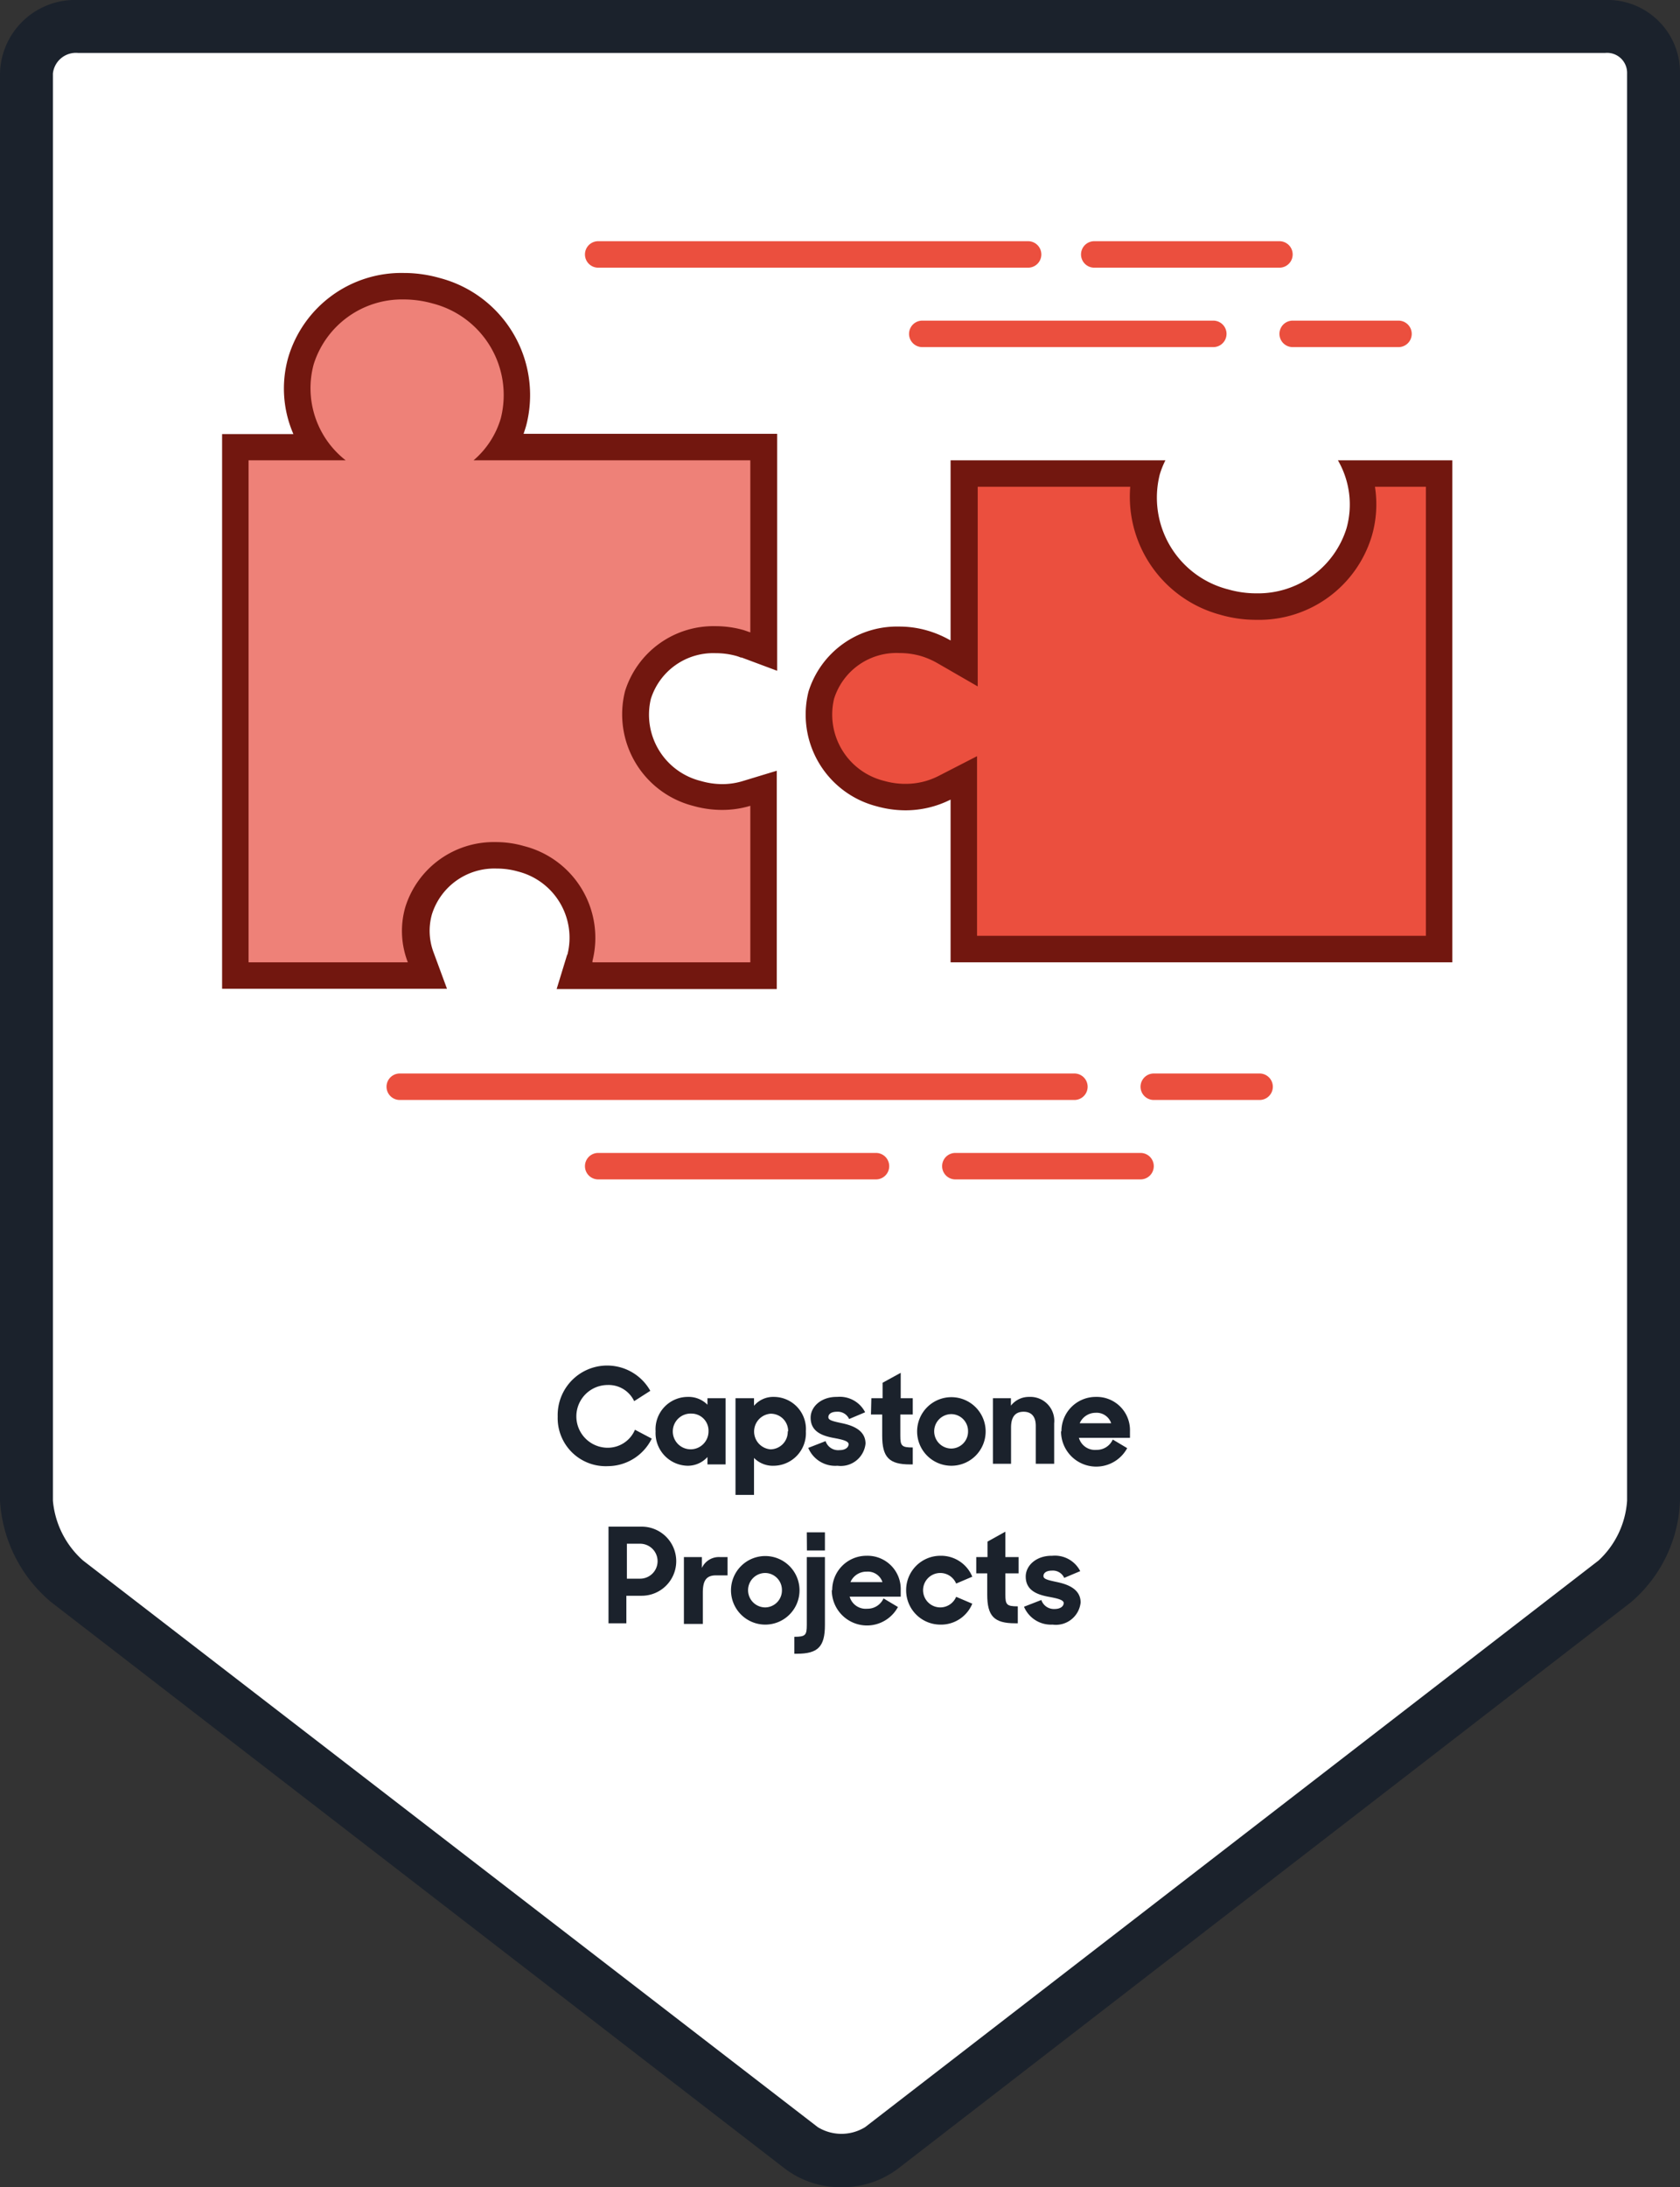 <svg id="Layer_1" data-name="Layer 1" xmlns="http://www.w3.org/2000/svg" viewBox="0 0 127 165.22"><rect x="0" y="0" width="127" height="165.22" fill="#333333" stroke="none"/><defs><style>.cls-1{fill:#fff;}.cls-2{fill:#1b222c;}.cls-3{fill:#eb4f3e;}.cls-4{fill:#72170f;}.cls-5{fill:#ee8178;}.cls-6{isolation:isolate;}</style></defs><path class="cls-1" d="M121.34,2H5.91A3.71,3.71,0,0,0,2,5.55V113.36a8.79,8.79,0,0,0,3.06,6.1l55.54,42.8a5.2,5.2,0,0,0,6,0l55.44-42.8a8.66,8.66,0,0,0,2.94-6.1V5.55A3.5,3.5,0,0,0,121.34,2Z"/><path class="cls-2" d="M63.61,165.22a7,7,0,0,1-4.23-1.37L3.84,121A10.83,10.83,0,0,1,0,113.36V5.55A5.68,5.68,0,0,1,5.91,0H121.34A5.48,5.48,0,0,1,127,5.55V113.36a10.58,10.58,0,0,1-3.72,7.68L67.84,163.85A7,7,0,0,1,63.61,165.22ZM5.91,4A1.75,1.75,0,0,0,4,5.55V113.36a6.85,6.85,0,0,0,2.28,4.52l55.54,42.8a3.42,3.42,0,0,0,3.58,0l55.44-42.8a6.76,6.76,0,0,0,2.16-4.52V5.55A1.51,1.51,0,0,0,121.34,4Z"/><path class="cls-3" d="M72.86,71.69V58.76l-1.46.75a6.51,6.51,0,0,1-3,.7A7.1,7.1,0,0,1,66.57,60a6.15,6.15,0,0,1-4.48-7.43A5.93,5.93,0,0,1,68,48.33a7.1,7.1,0,0,1,1.88.26,6.81,6.81,0,0,1,1.53.66l1.5.87V35.77H86.63a7.59,7.59,0,0,0,.88,5.88,8.53,8.53,0,0,0,5,3.83,8.7,8.7,0,0,0,2.43.34,7.91,7.91,0,0,0,7.78-5.63,7.48,7.48,0,0,0-.08-4.42h6.12V71.69Z"/><path class="cls-4" d="M107.79,36.77V70.69H73.86V57.12l-2.92,1.5a5.44,5.44,0,0,1-2.49.59,5.77,5.77,0,0,1-1.6-.22,5.16,5.16,0,0,1-3.8-6.2A4.94,4.94,0,0,1,68,49.33a5.83,5.83,0,0,1,1.6.22,6,6,0,0,1,1.31.57l3,1.73V36.77H85.44a9.23,9.23,0,0,0,6.82,9.67,9.64,9.64,0,0,0,2.71.38,8.9,8.9,0,0,0,8.74-6.36,8.55,8.55,0,0,0,.23-3.69h3.85m2-2h-8.65a6.66,6.66,0,0,1,.65,5.14A7,7,0,0,1,95,44.82a7.71,7.71,0,0,1-2.16-.3,7.15,7.15,0,0,1-5.17-8.67,6.4,6.4,0,0,1,.43-1.08H71.86V48.38a7.91,7.91,0,0,0-1.76-.75,7.64,7.64,0,0,0-2.15-.3,7,7,0,0,0-6.83,4.91,7.15,7.15,0,0,0,5.17,8.67,8.09,8.09,0,0,0,2.16.3,7.58,7.58,0,0,0,3.41-.81V72.69h37.93V34.77Z"/><path class="cls-5" d="M43.43,73.69l.41-1.32,0-.08a5.67,5.67,0,0,0-.63-4.49,6.57,6.57,0,0,0-3.86-2.93,7.1,7.1,0,0,0-1.88-.26,5.94,5.94,0,0,0-5.86,4.19,5.59,5.59,0,0,0,.16,3.54l.52,1.35H17.79V33.77h6.07a7.74,7.74,0,0,1-1.11-6.51,7.93,7.93,0,0,1,7.79-5.64A8.8,8.8,0,0,1,33,22a8.54,8.54,0,0,1,5,3.83,7.64,7.64,0,0,1,.83,6.08,7.37,7.37,0,0,1-.85,1.9H57.72V49.22l-1.34-.48L56,48.59a7.1,7.1,0,0,0-1.88-.26,5.94,5.94,0,0,0-5.86,4.19A6.15,6.15,0,0,0,52.69,60a7.1,7.1,0,0,0,1.88.26,6.49,6.49,0,0,0,1.86-.27l1.29-.38V73.69Z"/><path class="cls-4" d="M30.54,22.62a8.08,8.08,0,0,1,2.15.3,7.14,7.14,0,0,1,5.17,8.67,6.61,6.61,0,0,1-2.06,3.18H56.72v13l-.49-.17a7.76,7.76,0,0,0-2.16-.3,7,7,0,0,0-6.82,4.91,7.14,7.14,0,0,0,5.17,8.67,8,8,0,0,0,2.15.3,7.36,7.36,0,0,0,2.15-.31V72.69H44.79a.49.49,0,0,1,0-.11,7.15,7.15,0,0,0-5.18-8.67,7.64,7.64,0,0,0-2.15-.3,7,7,0,0,0-6.82,4.91,6.52,6.52,0,0,0,.19,4.17H18.79V34.77h7.34a6.91,6.91,0,0,1-2.42-7.24,7,7,0,0,1,6.83-4.91m0-2h0A8.92,8.92,0,0,0,21.79,27a8.6,8.6,0,0,0,.39,5.79H16.79V74.69h17l-1-2.71a4.61,4.61,0,0,1-.14-2.91,4.94,4.94,0,0,1,4.9-3.46,5.77,5.77,0,0,1,1.6.22A5.16,5.16,0,0,1,42.92,72s0,.08-.05.13l-.79,2.58H58.72V58.22L56.15,59a5.25,5.25,0,0,1-1.58.23A5.77,5.77,0,0,1,53,59a5.16,5.16,0,0,1-3.8-6.2,4.94,4.94,0,0,1,4.9-3.46,5.77,5.77,0,0,1,1.6.22,2.65,2.65,0,0,1,.3.11l.07,0,2.68,1V32.77H39.58c.07-.21.14-.42.2-.63A9.14,9.14,0,0,0,33.24,21a9.89,9.89,0,0,0-2.7-.38Z"/><g class="cls-6"><path class="cls-2" d="M42.16,107a3.74,3.74,0,0,1,7-1.94l-1.22.78a2.13,2.13,0,0,0-2-1.22,2.37,2.37,0,0,0,0,4.74A2.23,2.23,0,0,0,48,108l1.27.67a3.72,3.72,0,0,1-3.31,2.08A3.63,3.63,0,0,1,42.16,107Z"/><path class="cls-2" d="M49.56,108.12a2.44,2.44,0,0,1,2.43-2.6,2,2,0,0,1,1.49.59v-.49h1.37v5H53.48v-.56a2,2,0,0,1-1.51.66A2.47,2.47,0,0,1,49.56,108.12Zm4,0a1.29,1.29,0,0,0-1.28-1.34,1.35,1.35,0,1,0,1.28,1.34Z"/><path class="cls-2" d="M57,110.13v2.79H55.6v-7.3H57v.57a1.89,1.89,0,0,1,1.5-.67,2.43,2.43,0,0,1,2.42,2.6,2.46,2.46,0,0,1-2.4,2.6A2,2,0,0,1,57,110.13Zm2.58-2a1.31,1.31,0,0,0-1.34-1.34,1.35,1.35,0,0,0,0,2.69A1.32,1.32,0,0,0,59.55,108.11Z"/><path class="cls-2" d="M61.1,109.37l1.31-.51a1,1,0,0,0,1.05.68c.45,0,.69-.21.69-.45s-.49-.35-1.07-.46c-.9-.16-1.8-.47-1.8-1.54,0-.84.81-1.59,2-1.57a2.15,2.15,0,0,1,2.12,1.16l-1.21.51a.94.94,0,0,0-.92-.55c-.45,0-.65.19-.65.41s.29.3,1,.45,1.81.47,1.81,1.55a1.88,1.88,0,0,1-2.12,1.67A2.21,2.21,0,0,1,61.1,109.37Z"/><path class="cls-2" d="M65.87,105.62h.85v-1.17l1.37-.75v1.92H69v1.23h-.94v1.59c0,.78.1.9.94.9v1.28h-.2c-1.59,0-2.11-.54-2.11-2.17v-1.6h-.85Z"/><path class="cls-2" d="M69.33,108.12a2.59,2.59,0,1,1,2.59,2.6A2.59,2.59,0,0,1,69.33,108.12Zm3.85,0a1.28,1.28,0,0,0-1.26-1.3,1.3,1.3,0,0,0,0,2.6A1.28,1.28,0,0,0,73.18,108.12Z"/><path class="cls-2" d="M75.06,105.62h1.36v.56a1.72,1.72,0,0,1,1.38-.66,1.81,1.81,0,0,1,1.89,2v3.05H78.3v-2.87c0-.67-.31-1.06-.92-1.06s-.95.36-.95,1.2v2.73H75.06Z"/><path class="cls-2" d="M80.24,108.12a2.59,2.59,0,0,1,2.6-2.6,2.51,2.51,0,0,1,2.58,2.59v.5H81.56a1.26,1.26,0,0,0,1.33.91,1.32,1.32,0,0,0,1.23-.78l1.09.65a2.66,2.66,0,0,1-5-1.27Zm1.38-.61H84a1.16,1.16,0,0,0-1.19-.79A1.31,1.31,0,0,0,81.62,107.51Z"/><path class="cls-2" d="M46,115.32h2.51a2.61,2.61,0,1,1,0,5.22H47.35v2.08H46Zm1.39,1.29v2.64h1a1.32,1.32,0,1,0,0-2.64Z"/><path class="cls-2" d="M51.7,117.62h1.36v.82a1.41,1.41,0,0,1,1.38-.82H55V119h-.87c-.73,0-1,.38-1,1.31v2.36H51.7Z"/><path class="cls-2" d="M55.26,120.12a2.59,2.59,0,1,1,2.59,2.6A2.59,2.59,0,0,1,55.26,120.12Zm3.85,0a1.28,1.28,0,0,0-1.26-1.3,1.3,1.3,0,0,0,0,2.6A1.28,1.28,0,0,0,59.11,120.12Z"/><path class="cls-2" d="M60.05,123.64c.84,0,.94-.12.94-.9v-5.12h1.37v5.13c0,1.63-.52,2.17-2.11,2.17h-.2Zm.94-7.89h1.37v1.37H61Z"/><path class="cls-2" d="M62.91,120.12a2.59,2.59,0,0,1,2.6-2.6,2.51,2.51,0,0,1,2.58,2.59v.5H64.23a1.26,1.26,0,0,0,1.33.91,1.32,1.32,0,0,0,1.23-.78l1.09.65a2.66,2.66,0,0,1-5-1.27Zm1.38-.61h2.42a1.16,1.16,0,0,0-1.19-.79A1.31,1.31,0,0,0,64.29,119.51Z"/><path class="cls-2" d="M68.5,120.12a2.59,2.59,0,0,1,2.59-2.6,2.55,2.55,0,0,1,2.41,1.58l-1.22.52a1.3,1.3,0,1,0,0,1l1.22.52a2.55,2.55,0,0,1-2.41,1.58A2.59,2.59,0,0,1,68.5,120.12Z"/><path class="cls-2" d="M73.8,117.62h.85v-1.17L76,115.7v1.92H77v1.23H76v1.59c0,.78.1.9.94.9v1.28h-.2c-1.59,0-2.11-.54-2.11-2.17v-1.6H73.8Z"/><path class="cls-2" d="M77.41,121.37l1.31-.51a1,1,0,0,0,1,.68c.45,0,.69-.21.69-.45s-.49-.35-1.07-.46c-.9-.16-1.8-.47-1.8-1.54,0-.84.81-1.59,2-1.57a2.15,2.15,0,0,1,2.12,1.16l-1.21.51a.94.94,0,0,0-.92-.55c-.45,0-.65.19-.65.41s.29.3,1,.45,1.81.47,1.81,1.55a1.88,1.88,0,0,1-2.12,1.67A2.21,2.21,0,0,1,77.41,121.37Z"/></g><path class="cls-3" d="M96.72,20.22h-14a1,1,0,0,1,0-2h14a1,1,0,0,1,0,2Z"/><path class="cls-3" d="M77.72,20.22H45.22a1,1,0,0,1,0-2h32.5a1,1,0,0,1,0,2Z"/><path class="cls-3" d="M105.72,26.22h-8a1,1,0,0,1,0-2h8a1,1,0,0,1,0,2Z"/><path class="cls-3" d="M91.72,26.22h-22a1,1,0,0,1,0-2h22a1,1,0,0,1,0,2Z"/><path class="cls-3" d="M86.22,89.09h-14a1,1,0,0,1,0-2h14a1,1,0,0,1,0,2Z"/><path class="cls-3" d="M66.22,89.09h-21a1,1,0,0,1,0-2h21a1,1,0,0,1,0,2Z"/><path class="cls-3" d="M95.22,83.09h-8a1,1,0,0,1,0-2h8a1,1,0,0,1,0,2Z"/><path class="cls-3" d="M81.22,83.09h-51a1,1,0,0,1,0-2h51a1,1,0,0,1,0,2Z"/></svg>